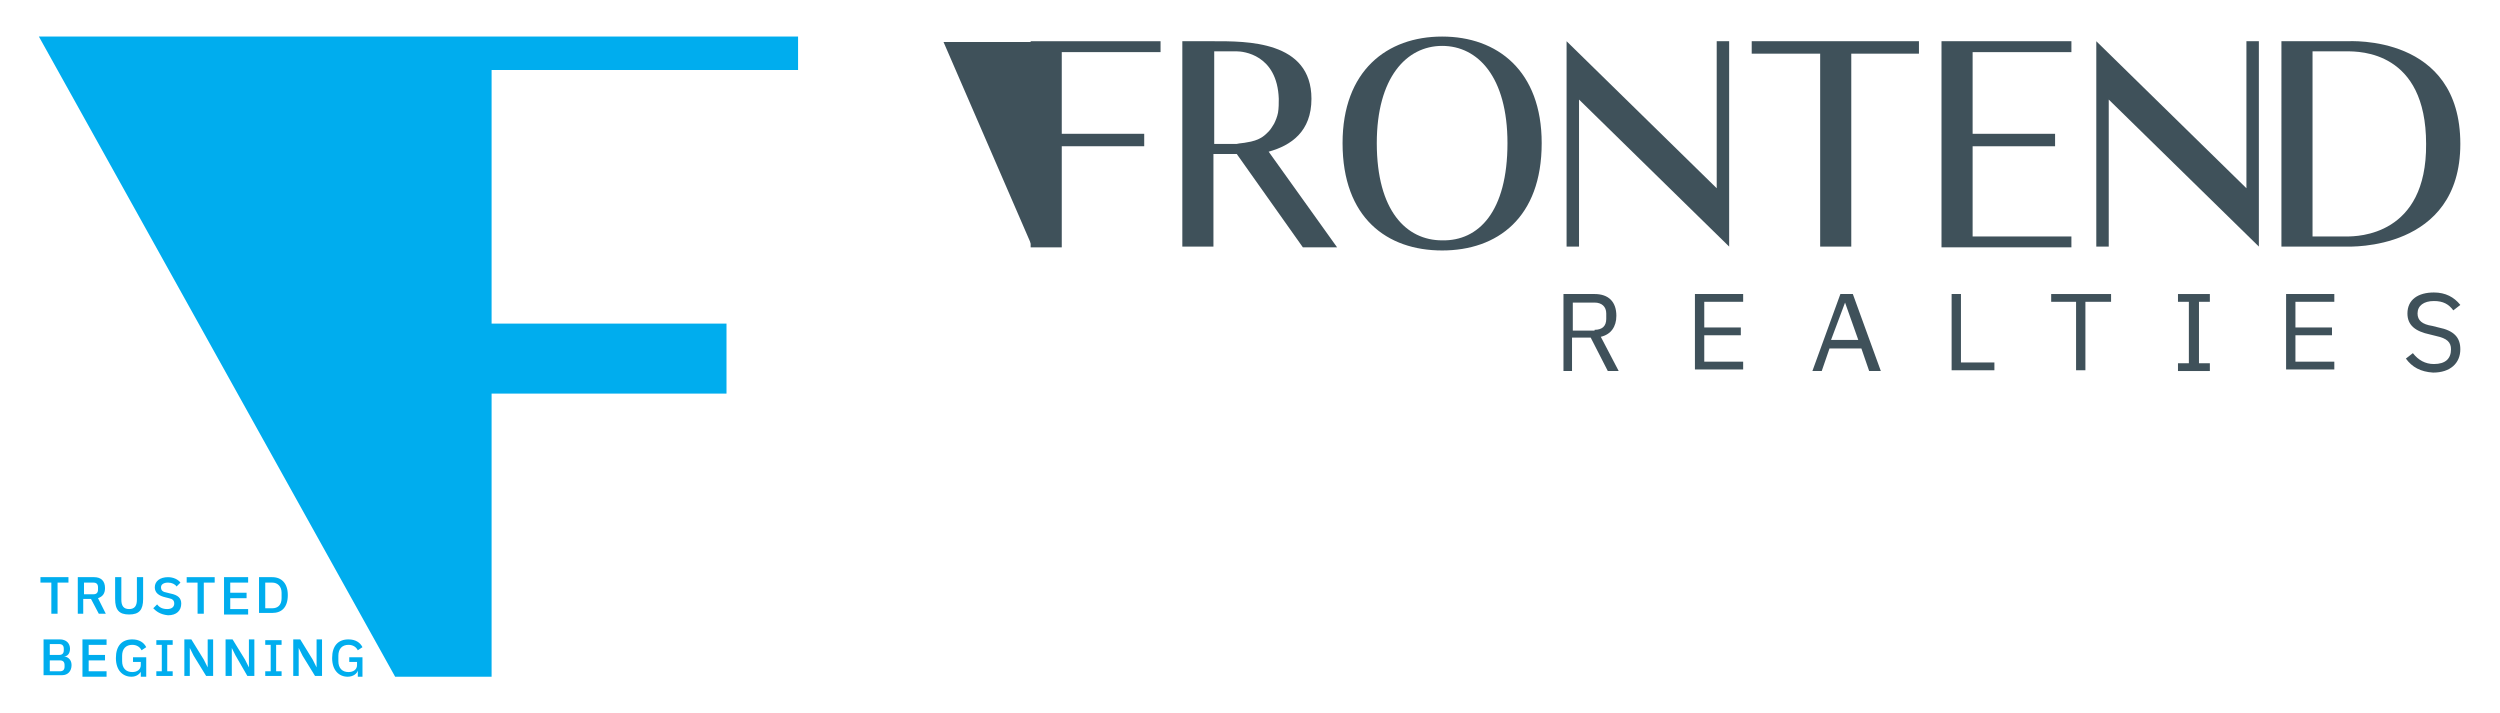 <?xml version="1.0" encoding="utf-8"?>
<!-- Generator: Adobe Illustrator 27.3.1, SVG Export Plug-In . SVG Version: 6.00 Build 0)  -->
<svg version="1.1" id="Layer_1" xmlns="http://www.w3.org/2000/svg" xmlns:xlink="http://www.w3.org/1999/xlink" x="0px" y="0px"
	 viewBox="0 0 321.4 91.7" style="enable-background:new 0 0 321.4 91.7;" xml:space="preserve">
<style type="text/css">
	.st0{fill:#3F515A;}
	.st1{fill:#00ADEE;}
</style>
<g>
	<g>
		<g>
			<path class="st0" d="M136.5,6.7v10.5h10.6v1.6h-10.6v13h-4V5.3h16.7v1.4H136.5z"/>
			<path class="st0" d="M159,19.8c-1.1,0-2.1,0-3,0v11.9h-4V5.3h4c4.2,0,12.6-0.1,12.6,7.4c0,4.2-2.6,6-5.5,6.8l8.8,12.3h-4.4
				L159,19.8z M160.3,18.3c0.7-0.1,1.4-0.3,2-0.7c0.3-0.2,0.5-0.4,0.8-0.7c0.3-0.3,0.5-0.7,0.7-1c0.2-0.4,0.4-0.9,0.5-1.4
				c0.1-0.6,0.1-1.2,0.1-1.8c-0.2-5.7-4.6-6.1-5.4-6.1h-2.9v11.9h2.9C159.4,18.4,159.9,18.4,160.3,18.3z"/>
			<path class="st0" d="M198.2,18.4c0,9.6-5.7,13.8-12.8,13.8c-7.1,0-12.8-4.2-12.8-13.8c0-9.3,5.7-13.7,12.8-13.7
				C192.5,4.7,198.2,9.1,198.2,18.4z M193.8,18.4c0-8.5-3.8-12.5-8.4-12.5c-4.6,0-8.4,4.1-8.4,12.5c0,8.7,3.8,12.5,8.4,12.5
				C190.1,31,193.8,27.2,193.8,18.4z"/>
			<path class="st0" d="M222.3,31.7l-19.3-18.9v18.9h-1.6V5.3l19.3,18.9V5.3h1.6V31.7z"/>
			<path class="st0" d="M246.7,6.9H238v24.8h-4V6.9h-8.8V5.3h21.5V6.9z"/>
			<path class="st0" d="M266.3,30.4v1.4h-16.7V5.3h16.7v1.4h-12.7v10.5h10.6v1.6h-10.6v11.6H266.3z"/>
			<path class="st0" d="M290.4,31.7l-19.3-18.9v18.9h-1.6V5.3l19.3,18.9V5.3h1.6V31.7z"/>
			<path class="st0" d="M316.3,18.5c0,13.8-14.3,13.2-14.6,13.2h-8.4V5.3h8.4C302.1,5.3,316.3,4.4,316.3,18.5z M311.9,18.5
				c0-11.9-8.5-11.9-10.2-11.9h-4.4v23.8h4.4C303.1,30.4,312,30.3,311.9,18.5z"/>
		</g>
		<polygon class="st0" points="132.7,5.4 132.7,31.7 121.3,5.4 		"/>
		<g>
			<path class="st0" d="M202.2,47.7h-1.2v-9.9h4c1.8,0,2.8,1,2.8,2.8c0,1.4-0.7,2.4-2,2.7l2.3,4.4h-1.4l-2.2-4.3h-2.4V47.7z
				 M205,42.4c1,0,1.5-0.5,1.5-1.4v-0.7c0-0.9-0.6-1.4-1.5-1.4h-2.8v3.6H205z"/>
			<path class="st0" d="M217.9,47.7v-9.9h6.2v1h-5v3.3h4.7v1h-4.7v3.4h5v1H217.9z"/>
			<path class="st0" d="M240.3,47.7l-1-2.9h-4.1l-1,2.9h-1.2l3.6-9.9h1.6l3.6,9.9H240.3z M237.2,38.9L237.2,38.9l-1.8,4.8h3.5
				L237.2,38.9z"/>
			<path class="st0" d="M250.9,47.7v-9.9h1.2v8.8h4.3v1H250.9z"/>
			<path class="st0" d="M268.1,38.8v8.8h-1.2v-8.8h-3.2v-1h7.7v1H268.1z"/>
			<path class="st0" d="M280,47.7v-1h1.4v-7.9H280v-1h4.1v1h-1.4v7.9h1.4v1H280z"/>
			<path class="st0" d="M293.9,47.7v-9.9h6.2v1h-5v3.3h4.7v1h-4.7v3.4h5v1H293.9z"/>
			<path class="st0" d="M309.3,46.1l0.9-0.7c0.7,0.9,1.6,1.4,2.7,1.4c1.5,0,2.2-0.7,2.2-1.9c0-0.9-0.5-1.4-1.9-1.7l-0.8-0.2
				c-1.9-0.4-2.9-1.2-2.9-2.7c0-1.8,1.4-2.7,3.4-2.7c1.5,0,2.6,0.6,3.4,1.6l-0.9,0.7c-0.6-0.8-1.3-1.2-2.5-1.2
				c-1.3,0-2.1,0.6-2.1,1.6c0,0.9,0.6,1.4,1.9,1.6l0.8,0.2c2,0.4,2.8,1.3,2.8,2.8c0,1.8-1.3,3-3.5,3
				C311.2,47.8,310.1,47.2,309.3,46.1z"/>
		</g>
	</g>
	<g>
		<polygon class="st1" points="63.2,9 63.2,41.6 93.4,41.6 93.4,50.6 63.2,50.6 63.2,87 50.8,87 5,4.7 50.8,4.7 102.6,4.7 102.6,9 
					"/>
		<g>
			<path class="st1" d="M6.6,74.9H5.2v-0.7h3.6v0.7H7.4v4H6.6V74.9z"/>
			<path class="st1" d="M10.8,78.9H10v-4.7h2.1c0.9,0,1.4,0.5,1.4,1.4c0,0.7-0.3,1.1-0.9,1.3l1,2h-0.9l-1-1.9h-1V78.9z M12,76.4
				c0.4,0,0.6-0.2,0.6-0.6v-0.3c0-0.4-0.2-0.6-0.6-0.6h-1.2v1.5H12z"/>
			<path class="st1" d="M15.6,74.2v2.9c0,0.8,0.3,1.2,1,1.2s1-0.4,1-1.2v-2.9h0.8V77c0,1.4-0.5,2-1.8,2c-1.3,0-1.8-0.6-1.8-2v-2.8
				H15.6z"/>
			<path class="st1" d="M19.7,78.2l0.5-0.5c0.3,0.4,0.7,0.6,1.3,0.6c0.6,0,0.9-0.3,0.9-0.7c0-0.4-0.2-0.6-0.7-0.7l-0.4-0.1
				c-0.9-0.2-1.4-0.6-1.4-1.3c0-0.8,0.7-1.3,1.7-1.3c0.7,0,1.3,0.3,1.6,0.7l-0.5,0.5c-0.2-0.3-0.6-0.5-1.1-0.5
				c-0.5,0-0.9,0.2-0.9,0.6c0,0.4,0.2,0.6,0.8,0.7l0.4,0.1c1,0.2,1.4,0.6,1.4,1.3c0,0.9-0.6,1.5-1.7,1.5
				C20.6,79,20.1,78.6,19.7,78.2z"/>
			<path class="st1" d="M25.4,74.9H24v-0.7h3.6v0.7h-1.4v4h-0.8V74.9z"/>
			<path class="st1" d="M28.8,78.9v-4.7h3.1v0.7h-2.3v1.3h2.1v0.7h-2.1v1.4h2.3v0.7H28.8z"/>
			<path class="st1" d="M33.3,74.2H35c1.2,0,2,0.8,2,2.3c0,1.6-0.8,2.3-2,2.3h-1.7V74.2z M35,78.2c0.7,0,1.2-0.4,1.2-1.3v-0.7
				c0-0.8-0.5-1.3-1.2-1.3h-0.9v3.3H35z"/>
			<path class="st1" d="M5.6,82.2h2.1c0.8,0,1.3,0.5,1.3,1.2c0,0.7-0.4,1-0.8,1v0c0.4,0,1,0.3,1,1.1c0,0.8-0.5,1.3-1.2,1.3H5.6V82.2
				z M6.4,84.2h1.2c0.4,0,0.6-0.2,0.6-0.6v-0.2c0-0.4-0.2-0.6-0.6-0.6H6.4V84.2z M6.4,86.3h1.3c0.4,0,0.6-0.2,0.6-0.6v-0.2
				c0-0.4-0.2-0.6-0.6-0.6H6.4V86.3z"/>
			<path class="st1" d="M10.6,86.9v-4.7h3.1v0.7h-2.3v1.3h2.1v0.7h-2.1v1.4h2.3v0.7H10.6z"/>
			<path class="st1" d="M18.2,86.2L18.2,86.2C18,86.6,17.6,87,16.9,87c-1.1,0-2-0.8-2-2.4c0-1.6,0.8-2.4,2.1-2.4
				c0.9,0,1.5,0.4,1.8,1l-0.6,0.4c-0.2-0.4-0.6-0.7-1.2-0.7c-0.8,0-1.3,0.5-1.3,1.4V85c0,0.9,0.5,1.4,1.3,1.4c0.6,0,1.1-0.3,1.1-0.9
				v-0.4h-1v-0.6h1.7v2.5h-0.7V86.2z"/>
			<path class="st1" d="M20.1,86.9v-0.6h0.7v-3.4h-0.7v-0.6h2.1v0.6h-0.7v3.4h0.7v0.6H20.1z"/>
			<path class="st1" d="M24.9,84.3l-0.5-1h0v3.6h-0.7v-4.7h0.9l1.6,2.6l0.5,1h0v-3.6h0.7v4.7h-0.9L24.9,84.3z"/>
			<path class="st1" d="M30.3,84.3l-0.5-1h0v3.6H29v-4.7h0.9l1.6,2.6l0.5,1h0v-3.6h0.7v4.7h-0.9L30.3,84.3z"/>
			<path class="st1" d="M34.1,86.9v-0.6h0.7v-3.4h-0.7v-0.6h2.1v0.6h-0.7v3.4h0.7v0.6H34.1z"/>
			<path class="st1" d="M38.9,84.3l-0.5-1h0v3.6h-0.7v-4.7h0.9l1.6,2.6l0.5,1h0v-3.6h0.7v4.7h-0.9L38.9,84.3z"/>
			<path class="st1" d="M46,86.2L46,86.2c-0.1,0.4-0.6,0.8-1.3,0.8c-1.1,0-2-0.8-2-2.4c0-1.6,0.8-2.4,2.1-2.4c0.9,0,1.5,0.4,1.8,1
				L46,83.6c-0.2-0.4-0.6-0.7-1.2-0.7c-0.8,0-1.3,0.5-1.3,1.4V85c0,0.9,0.5,1.4,1.3,1.4c0.6,0,1.1-0.3,1.1-0.9v-0.4h-1v-0.6h1.7v2.5
				H46V86.2z"/>
		</g>
	</g>
</g>
</svg>
